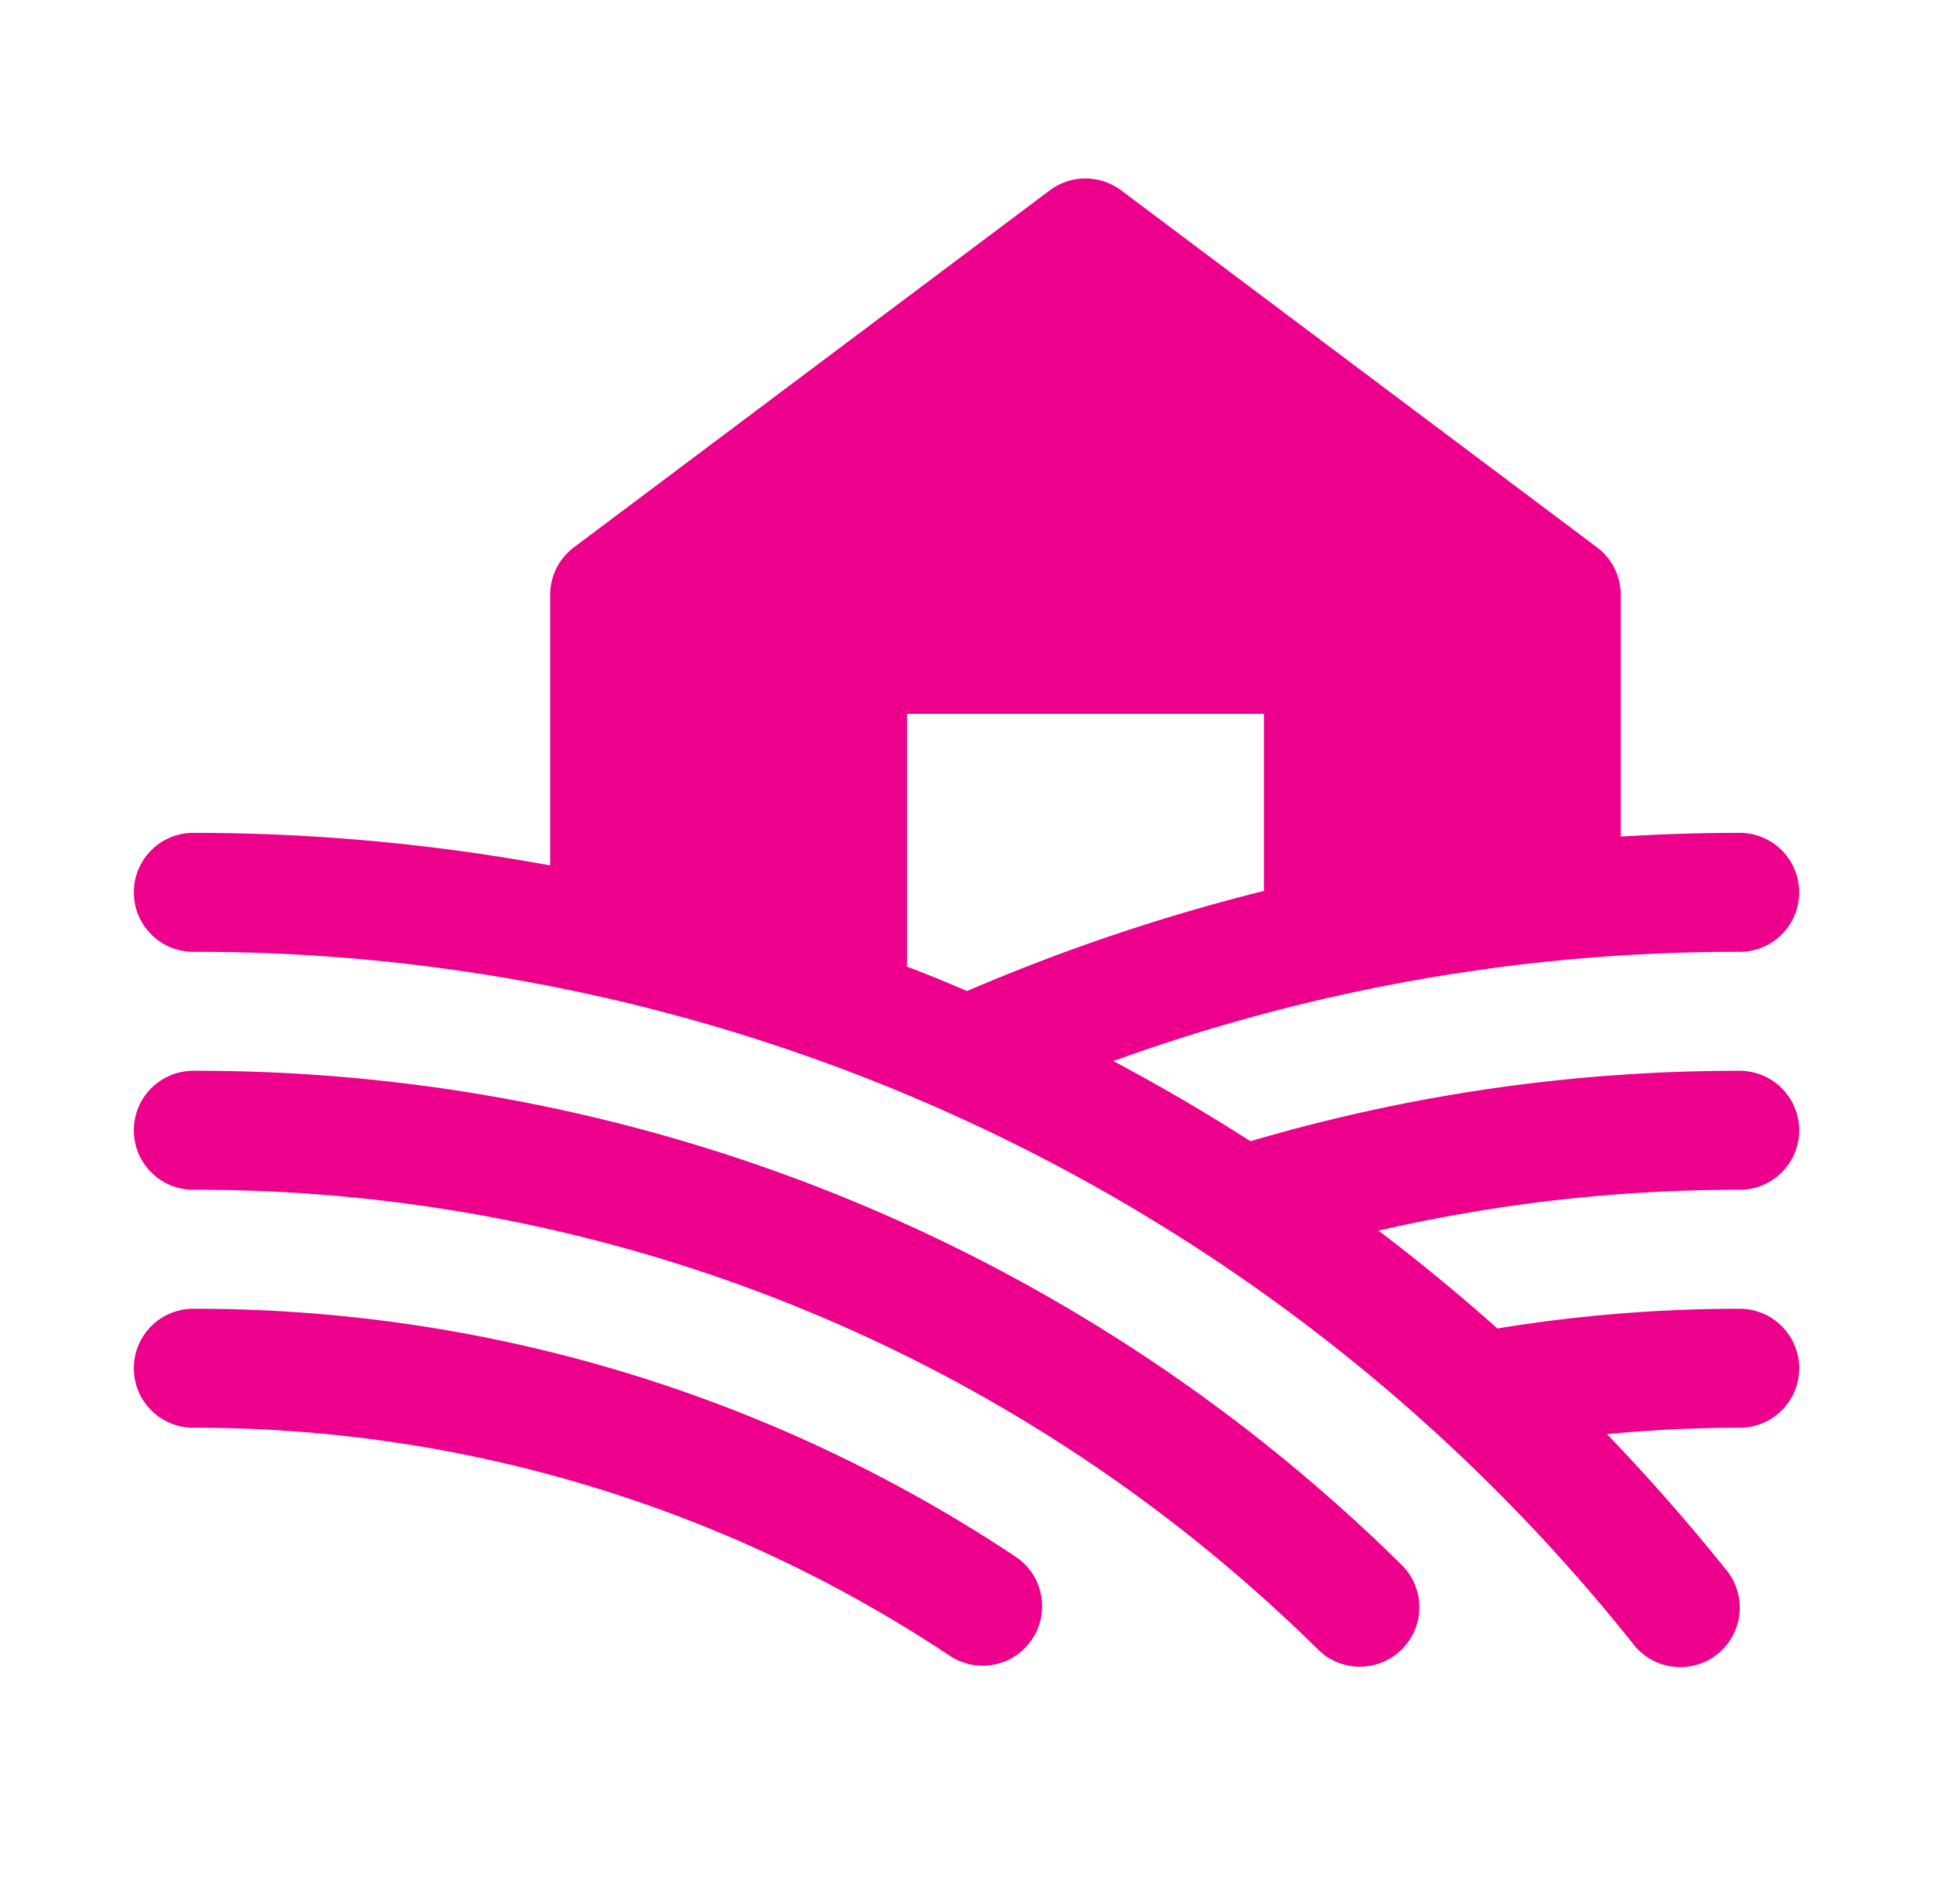 <svg xmlns="http://www.w3.org/2000/svg" width="65" height="64" fill="none" viewBox="0 0 65 64"><path fill="#ec008c" d="M34.708 55.108a2 2 0 0 1-2.773.557A45.8 45.8 0 0 0 6.5 48a2 2 0 1 1 0-4 49.8 49.8 0 0 1 27.65 8.335 2 2 0 0 1 .558 2.773M6.5 36a2 2 0 1 0 0 4 53.7 53.7 0 0 1 37.793 15.428 2 2 0 1 0 2.8-2.855A57.67 57.67 0 0 0 6.5 36m52 4a54 54 0 0 0-12.147 1.373 66 66 0 0 1 4 3.29A50.4 50.4 0 0 1 58.5 44a2 2 0 0 1 0 4c-1.5 0-2.983.072-4.462.215a69 69 0 0 1 3.985 4.535 2 2 0 1 1-3.12 2.5A61.75 61.75 0 0 0 6.5 32a2 2 0 1 1 0-4c4.025 0 8.041.367 12 1.095V20a2 2 0 0 1 .8-1.6l16-12a2 2 0 0 1 2.4 0l16 12a2 2 0 0 1 .8 1.6v8.125c1.328-.08 2.66-.125 4-.125a2 2 0 0 1 0 4 61.6 61.6 0 0 0-21.065 3.672 65 65 0 0 1 4.615 2.696A58 58 0 0 1 58.5 36a2 2 0 0 1 0 4m-25.982-6.682a65.4 65.4 0 0 1 9.982-3.365V24h-12v8.5c.677.25 1.35.532 2.017.818"/></svg>